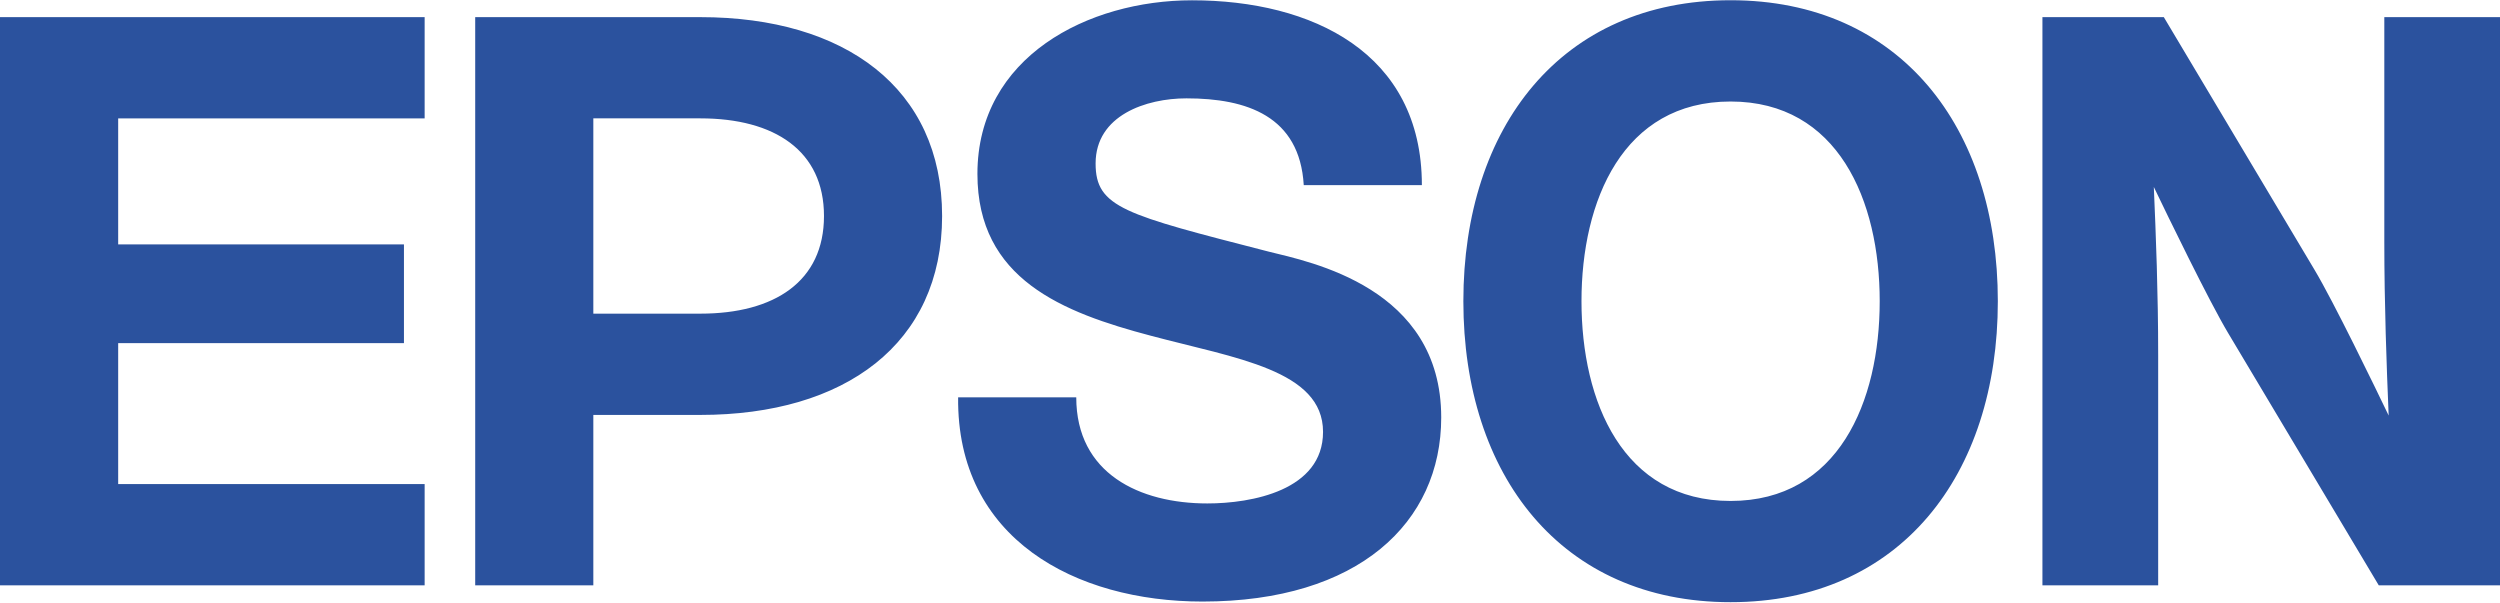 <?xml version="1.0" encoding="UTF-8"?>
<!DOCTYPE svg PUBLIC "-//W3C//DTD SVG 1.1//EN" "http://www.w3.org/Graphics/SVG/1.1/DTD/svg11.dtd">
<!-- Creator: CorelDRAW 2019 (64-Bit) -->
<svg xmlns="http://www.w3.org/2000/svg" xml:space="preserve" width="1.668in" height="0.402in" version="1.1" style="shape-rendering:geometricPrecision; text-rendering:geometricPrecision; image-rendering:optimizeQuality; fill-rule:evenodd; clip-rule:evenodd"
viewBox="0 0 482.11 116.08"
 xmlns:xlink="http://www.w3.org/1999/xlink">
 <defs>
  <style type="text/css">
   <![CDATA[
    .fil0 {fill:#2B529E;fill-rule:nonzero}
   ]]>
  </style>
 </defs>
 <g id="Layer_x0020_1">
  <path class="fil0" d="M333.73 96.55c-20.75,0 -28.75,-19.1 -28.75,-38.52 0,-19.4 8,-38.51 28.75,-38.51 20.75,0 28.76,19.11 28.76,38.51 0,19.42 -8,38.52 -28.76,38.52zm-126.18 -19.98c0,14.72 12.25,20.46 25.27,20.46 8.52,0 22.32,-2.49 22.32,-13.8 0,-11.93 -16.88,-14.19 -33.16,-18.53 -17.08,-4.51 -33.49,-10.92 -33.49,-31.22 0,-22.62 21.39,-33.48 41.38,-33.48 23.09,0 44.33,10.07 44.33,35.65l-22.78 0c-0.78,-13.33 -11,-16.74 -22.62,-16.74 -7.76,0 -17.52,3.25 -17.52,12.56 0,8.52 5.57,9.84 33.31,16.98 8.06,2.01 33.34,6.89 33.34,32 0,20.29 -15.96,35.5 -46.04,35.5 -24.49,0 -47.42,-12.09 -47.12,-39.38l22.78 0zm209.72 -73.32l-23.4 0 0 109.57 22.32 0 0 -44.38c0,-12.14 -0.43,-22.92 -0.84,-32.44 2.63,5.48 10.62,21.96 14.32,28.15l29.06 48.67 23.39 0 0 -109.57 -22.32 0 0 43.28c0,12.13 0.44,24.03 0.84,33.55 -2.63,-5.48 -10.62,-21.97 -14.33,-28.16l-29.03 -48.67zm-282.21 57.18l-20.64 0 0 -37.66 -0.01 0 20.65 0c14.31,0 23.84,6.24 23.84,18.83 0,12.6 -9.52,18.83 -23.84,18.83zm-43.42 52.39l22.78 0 0 -32.86 20.64 0c27.88,0 46.62,-13.72 46.62,-38.36 0,-24.64 -18.74,-38.35 -46.62,-38.35l-43.42 0 0 109.57zm-91.64 -109.57l81.89 0 0 19.53 -59.1 0 0 24.3 55.11 0 0 19.04 -55.11 0 0 27.17 59.1 0 0 19.53 -81.89 0 0 -109.57zm333.73 -3.26c-32.67,0 -51.53,24.48 -51.53,58.04 0,33.56 18.86,58.04 51.53,58.04 32.67,0 51.54,-24.48 51.54,-58.04 0,-33.55 -18.86,-58.04 -51.54,-58.04z"/>
 </g>
</svg>
